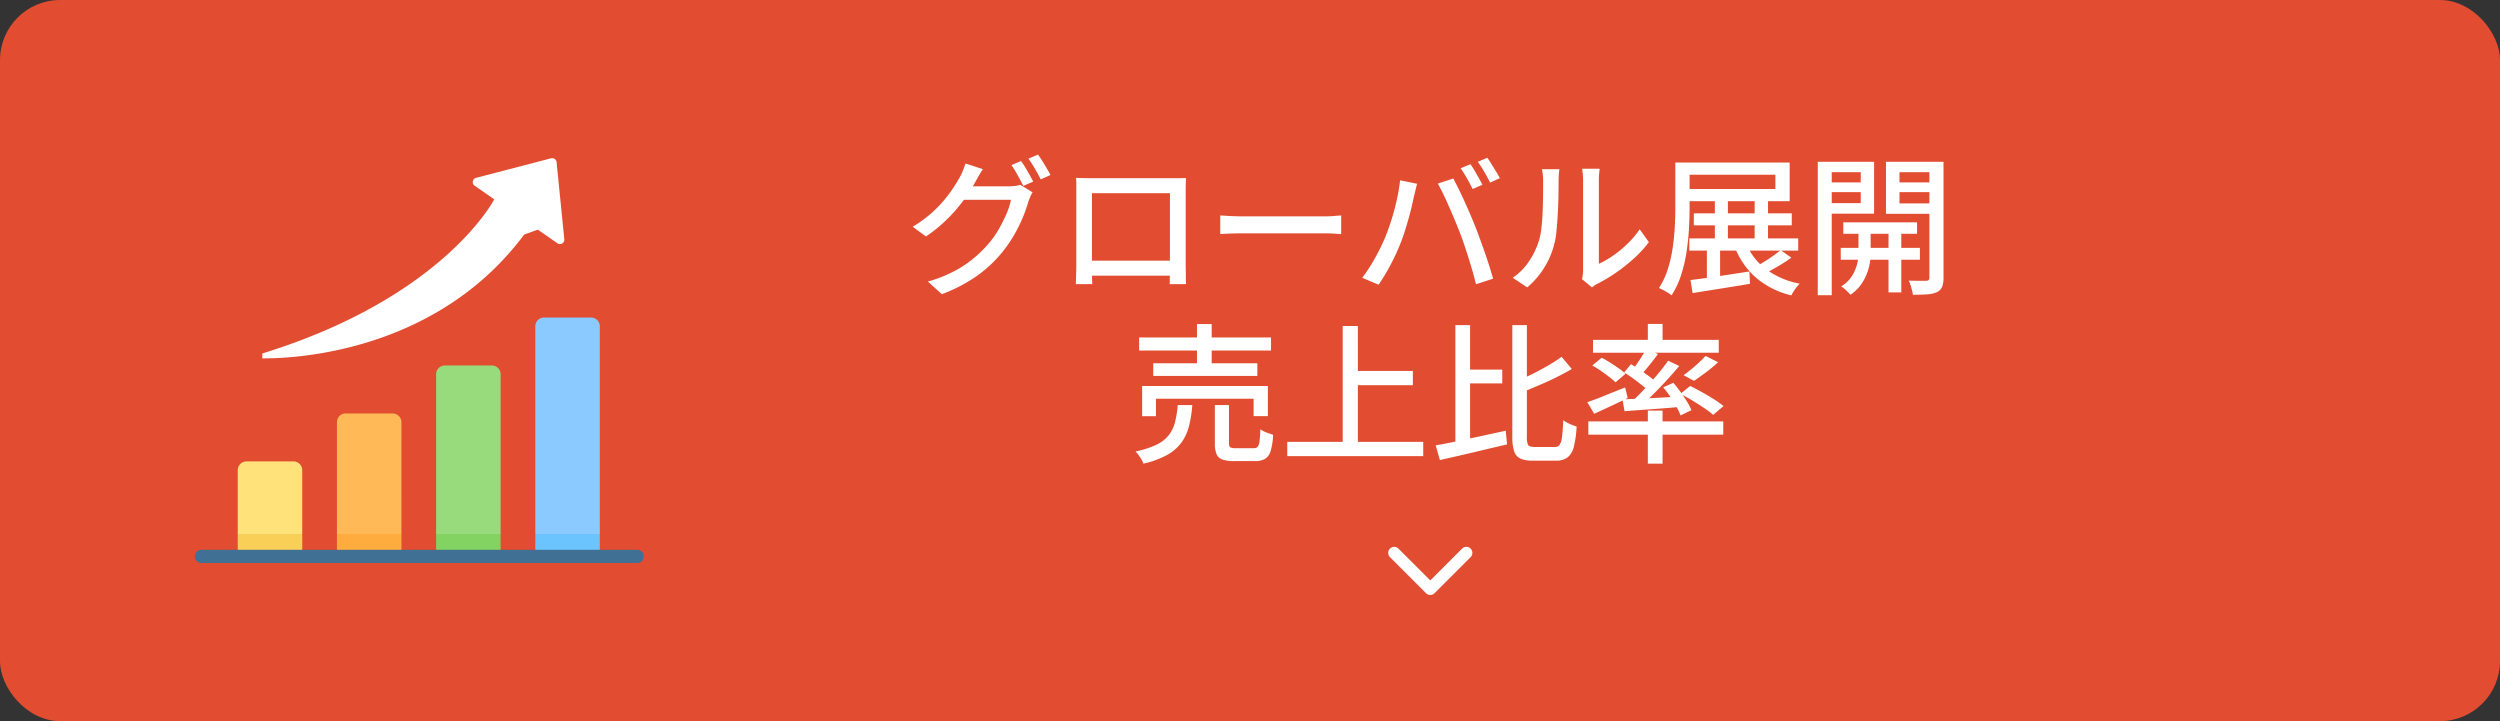 <svg xmlns="http://www.w3.org/2000/svg" xmlns:xlink="http://www.w3.org/1999/xlink" width="416" height="120" viewBox="0 0 416 120">
  <rect x="0" y="0" width="416" height="120" fill="#333333" stroke="none"/>
  <defs>
    <clipPath id="clip-path">
      <rect id="長方形_1315" data-name="長方形 1315" width="74.716" height="67.366" fill="none"/>
    </clipPath>
  </defs>
  <g id="_05" data-name="05" transform="translate(-937 -1323)">
    <rect id="長方形_530" data-name="長方形 530" width="416" height="120" rx="10" transform="translate(937 1323)" fill="#e24c31"/>
    <g id="txt" transform="translate(436 168)">
      <path id="パス_3373" data-name="パス 3373" d="M-.706-1.294a1,1,0,0,0,1.416,0l6-6a1,1,0,0,0,0-1.416,1,1,0,0,0-1.416,0L0-3.416-5.294-8.706a1,1,0,0,0-1.416,0,1,1,0,0,0,0,1.416l6,6Z" transform="translate(739 1255)" fill="#fff" stroke="rgba(0,0,0,0)" stroke-width="1"/>
      <path id="パス_3372" data-name="パス 3372" d="M-68.1-20.2a11.425,11.425,0,0,1,.7,1.05q.375.625.725,1.25t.6,1.125l-1.65.7q-.375-.75-.925-1.75a17.269,17.269,0,0,0-1.05-1.7Zm2.825-1.075q.35.475.738,1.1t.75,1.237q.362.613.587,1.063l-1.625.725q-.4-.8-.963-1.775A16.806,16.806,0,0,0-66.875-20.6Zm-.9,6.275a4.178,4.178,0,0,0-.375.725q-.175.425-.325.8a22.17,22.17,0,0,1-.925,2.65,25.092,25.092,0,0,1-1.475,2.962,21.771,21.771,0,0,1-2,2.888,21.391,21.391,0,0,1-4.112,3.85A26.04,26.04,0,0,1-81.275,1.95L-83.6-.15a22.852,22.852,0,0,0,4.262-1.662,18.88,18.88,0,0,0,3.25-2.125,20.566,20.566,0,0,0,2.513-2.437,14.877,14.877,0,0,0,1.712-2.387,24.229,24.229,0,0,0,1.325-2.625,11.628,11.628,0,0,0,.762-2.363h-8.9l.95-2.25H-70.1a8.258,8.258,0,0,0,1.025-.062,4.046,4.046,0,0,0,.85-.187Zm-8.275-3.85q-.375.55-.738,1.2t-.562,1a24.727,24.727,0,0,1-1.963,3.05,26.82,26.82,0,0,1-2.737,3.125A24.436,24.436,0,0,1-83.925-7.65l-2.2-1.625a20.843,20.843,0,0,0,2.9-2.075,19.784,19.784,0,0,0,2.213-2.212A22.829,22.829,0,0,0-79.4-15.7q.675-1.025,1.125-1.85a7.949,7.949,0,0,0,.5-1.05,11.906,11.906,0,0,0,.425-1.2Zm15.5,1.45q.775.025,1.362.037t1.063.013h14.638q.637,0,1.237-.025-.025.5-.037,1.063t-.013,1.087V-2.95q0,.325.013.838t.012,1.037q0,.525.013.9t.012.45h-2.725a3.861,3.861,0,0,0,.025-.6q0-.5.012-1.175t.013-1.25v-12.1H-56.3V-1.912q0,.488.013.95t.025.812q.013.35.013.425h-2.725q0-.075.012-.45t.025-.875q.013-.5.025-1.013t.012-.888V-16.3Q-58.9-16.9-58.95-17.4ZM-42.325-3.625v2.5h-15.25v-2.5Zm7.375-7.525,1.038.063q.612.038,1.325.063t1.363.025h13.6q.9,0,1.625-.062t1.175-.088v3.1q-.425-.025-1.2-.075t-1.6-.05h-13.6q-1.025,0-2.05.037t-1.675.088ZM6.675-19.675a10.027,10.027,0,0,1,.687,1.05q.363.625.713,1.25t.6,1.125l-1.625.7q-.375-.75-.937-1.75A18.874,18.874,0,0,0,5.05-19ZM9.5-20.75q.325.475.712,1.1t.763,1.237q.375.612.6,1.063l-1.625.725q-.4-.8-.963-1.775A16.805,16.805,0,0,0,7.9-20.075ZM-7.45-7.625q.4-1.025.787-2.175t.712-2.387q.325-1.237.563-2.463T-5.025-17l2.825.575q-.075.325-.175.712t-.187.762q-.088.375-.163.65-.125.6-.337,1.538t-.513,2q-.3,1.062-.637,2.15T-4.925-6.6q-.45,1.175-1.05,2.412T-7.25-1.775Q-7.925-.6-8.6.375l-2.725-1.15a27.926,27.926,0,0,0,2.2-3.413A34.542,34.542,0,0,0-7.45-7.625ZM4.875-8.4q-.375-.975-.838-2.075t-.95-2.212Q2.6-13.8,2.125-14.775T1.25-16.45l2.575-.85q.375.7.862,1.675t.987,2.088q.5,1.112.975,2.212t.85,2.05q.35.9.763,2.025t.825,2.313q.413,1.187.763,2.3t.6,2.013L7.6.3q-.325-1.375-.775-2.875t-.938-3Q5.4-7.075,4.875-8.4ZM25.25-.55a7.107,7.107,0,0,0,.125-.738,6.954,6.954,0,0,0,.05-.837v-14.8a9.995,9.995,0,0,0-.075-1.325q-.075-.55-.075-.675h2.9q0,.125-.063.675a11.972,11.972,0,0,0-.062,1.325V-3.1a15.613,15.613,0,0,0,2.325-1.338,18.926,18.926,0,0,0,2.4-1.963A15.241,15.241,0,0,0,34.85-8.85L36.375-6.7a19.592,19.592,0,0,1-2.513,2.725,28.851,28.851,0,0,1-3,2.375A25.357,25.357,0,0,1,27.85.2a4.21,4.21,0,0,0-.575.338Q27.05.7,26.9.825ZM13.725-.775a10.163,10.163,0,0,0,2.7-2.737A13.278,13.278,0,0,0,18.05-6.85a10.732,10.732,0,0,0,.425-2.075q.15-1.25.212-2.662t.075-2.788q.012-1.375.012-2.45a10.928,10.928,0,0,0-.05-1.125,7.238,7.238,0,0,0-.15-.9h2.9q0,.1-.037.413t-.062.725q-.025.413-.025.863,0,1.075-.025,2.513t-.112,2.962q-.088,1.525-.225,2.9a12.636,12.636,0,0,1-.412,2.3,13.709,13.709,0,0,1-1.7,3.85,13.848,13.848,0,0,1-2.75,3.15ZM43.85-11.5h16.3v2H43.85ZM43.1-7.325H61.225V-5.3H43.1ZM47.35-13.8h2.175v7.475H47.35ZM46.025-6.6h2.2V-.025h-2.2Zm7.95-7.2H56.2v7.425H53.975Zm-13.2-6.15H43.15v7.375q0,1.6-.1,3.513t-.4,3.912a24.728,24.728,0,0,1-.9,3.875,14.35,14.35,0,0,1-1.6,3.425,4.392,4.392,0,0,0-.613-.438q-.387-.237-.787-.45t-.7-.338A12.6,12.6,0,0,0,39.537-2.25a22.91,22.91,0,0,0,.8-3.537q.262-1.813.35-3.55t.088-3.238Zm1.425,0H59.8v6.425H42.2V-15.55H57.425v-2.375H42.2ZM43.3-.4q1.225-.15,2.825-.375t3.388-.5l3.587-.55.1,2.05q-2.5.425-5.05.825t-4.5.725Zm9.275-6.1a10.03,10.03,0,0,0,3.312,4.313A13.6,13.6,0,0,0,61.475.2a5.79,5.79,0,0,0-.775.925,8.5,8.5,0,0,0-.625,1.025,13.99,13.99,0,0,1-5.9-2.963A13.107,13.107,0,0,1,50.6-6.05ZM58.3-5.375l1.775,1.25a25.638,25.638,0,0,1-2.25,1.463Q56.6-1.95,55.6-1.45L54.075-2.6q.675-.35,1.45-.825t1.5-.987Q57.75-4.925,58.3-5.375ZM68.725-10H81v1.9H68.725ZM68.3-5.75H81.475v1.975H68.3Zm7.95-3.675h2.125V1.65H76.25Zm-5,.1h2.025V-4.65a9.2,9.2,0,0,1-.138,1.425,8.968,8.968,0,0,1-.512,1.812A8.368,8.368,0,0,1,71.6.45a6.537,6.537,0,0,1-1.7,1.6,6.045,6.045,0,0,0-.7-.737A6.989,6.989,0,0,0,68.375.65a5.356,5.356,0,0,0,1.787-1.713,6.776,6.776,0,0,0,.85-1.963,7.178,7.178,0,0,0,.238-1.65ZM65.675-16.65h6.7v1.625h-6.7Zm11.575,0h6.725v1.625H77.25Zm5.8-3.425H85.4v19.3A3.964,3.964,0,0,1,85.162.738a1.686,1.686,0,0,1-.838.863,4.52,4.52,0,0,1-1.6.375q-.975.075-2.425.075a4.258,4.258,0,0,0-.138-.75q-.112-.425-.25-.863A3.631,3.631,0,0,0,79.6-.3q.95.025,1.8.025h1.15a.622.622,0,0,0,.387-.137A.538.538,0,0,0,83.05-.8Zm-17.15,0h7.95v8.625H65.9V-13.2h5.725v-5.15H65.9Zm18.35,0v1.725H78.075v5.2H84.25v1.725H75.825v-8.65Zm-19.775,0H66.8v22.2H64.475ZM-48.45,9.15H-26.5v2.175H-48.45Zm2.35,4.3h17.325v2.1H-46.1Zm-1.85,3.775h20.925V22.25H-29.4v-2.9H-45.65v2.9h-2.3Zm9.125-10.3h2.45v7.65h-2.45ZM-35.85,20.4h2.35v6.3q0,.575.2.725a1.793,1.793,0,0,0,.925.15H-29.4a.9.9,0,0,0,.662-.213,1.687,1.687,0,0,0,.313-.9q.1-.688.15-2.038a3.1,3.1,0,0,0,.625.375,7.376,7.376,0,0,0,.787.313l.713.238a11.191,11.191,0,0,1-.413,2.688,2.246,2.246,0,0,1-.937,1.325,3.33,3.33,0,0,1-1.675.363h-3.5a5.49,5.49,0,0,1-1.963-.275,1.626,1.626,0,0,1-.95-.925,4.862,4.862,0,0,1-.262-1.775Zm-6.175,0H-39.6a20.857,20.857,0,0,1-.538,3.462A8.119,8.119,0,0,1-41.375,26.6a7.38,7.38,0,0,1-2.388,2.087A14.806,14.806,0,0,1-47.75,30.15a2.553,2.553,0,0,0-.3-.675q-.225-.375-.487-.738a5.084,5.084,0,0,0-.513-.612,15.044,15.044,0,0,0,3.537-1.15,5.665,5.665,0,0,0,2.038-1.613,6.079,6.079,0,0,0,1.012-2.175A17.022,17.022,0,0,0-42.025,20.4Zm28.8-5.675H-2.9V17.1H-13.225ZM-23.8,26.525H-1.175V28.9H-23.8ZM-14.575,7.25h2.525V27.8h-2.525ZM5.575,14.5h6.4v2.3h-6.4Zm-1.4-7.4h2.45V27.425L4.175,28ZM.9,27.1q1.5-.25,3.413-.65t4.025-.863q2.113-.462,4.212-.913l.225,2.275q-1.95.45-3.925.925t-3.825.9q-1.85.425-3.425.775ZM21.85,12.375l1.7,2.025q-1.2.7-2.612,1.4T18.05,17.125q-1.475.625-2.85,1.2a8.7,8.7,0,0,0-.362-.975,5.882,5.882,0,0,0-.488-.925q1.35-.55,2.725-1.237t2.612-1.413Q20.925,13.05,21.85,12.375ZM13.65,7.1h2.425V25.725a2.583,2.583,0,0,0,.225,1.35q.225.3,1.05.3h3.375A.924.924,0,0,0,21.538,27a3.2,3.2,0,0,0,.387-1.337q.125-.962.2-2.738a6.417,6.417,0,0,0,1.075.613,8.128,8.128,0,0,0,1.15.438,17.752,17.752,0,0,1-.45,3.313,3.3,3.3,0,0,1-1.025,1.8,3.035,3.035,0,0,1-1.95.563H17.05a4.916,4.916,0,0,1-2.062-.35,1.994,1.994,0,0,1-1.037-1.212,7.536,7.536,0,0,1-.3-2.387ZM36.2,6.9h2.45v3.525H36.2Zm0,14.425h2.45V30.15H36.2Zm-9.9,1.8H48.75v2.2H26.3ZM27.075,9.55H48V11.7H27.075ZM45.8,12.225l2.1,1.05a25.776,25.776,0,0,1-2.037,1.688q-1.088.813-1.988,1.412l-1.725-.95q.6-.425,1.275-.975t1.3-1.137Q45.35,12.725,45.8,12.225ZM35.875,11.15l2.025.75q-.725.975-1.513,1.95t-1.463,1.675L33.4,14.85q.425-.5.887-1.162t.888-1.337Q35.6,11.675,35.875,11.15Zm3.7,1.875,1.85.875q-1,1.2-2.187,2.488t-2.4,2.475Q35.625,20.05,34.55,20.95l-1.4-.775q1.075-.95,2.25-2.187t2.287-2.537A29.652,29.652,0,0,0,39.575,13.025Zm-7.325,1.95L33.4,13.6q.725.425,1.537.975t1.537,1.088a10.647,10.647,0,0,1,1.175.987l-1.175,1.575a11.988,11.988,0,0,0-1.162-1.05Q34.6,16.6,33.8,16.013T32.25,14.975Zm-.275,4.475,2.812-.113q1.588-.062,3.363-.163T41.725,19v1.7q-2.525.225-5,.4t-4.4.325Zm6.775-2,1.7-.75q.575.675,1.175,1.5t1.088,1.612a8.76,8.76,0,0,1,.737,1.438l-1.8.875a11.876,11.876,0,0,0-.7-1.462Q40.5,19.85,39.925,19A17.115,17.115,0,0,0,38.75,17.45ZM26.125,19.925q1.2-.4,2.875-1.087t3.425-1.363l.425,1.75q-1.425.7-2.887,1.388T27.275,21.85Zm.825-6.1,1.575-1.3q.675.35,1.425.825t1.425.95a8.406,8.406,0,0,1,1.1.9l-1.65,1.425a11.35,11.35,0,0,0-1.062-.912Q29.1,15.2,28.375,14.7A14.965,14.965,0,0,0,26.95,13.825Zm14.675,4.7,1.625-1.3q.925.45,1.975,1.038t2,1.188A14.572,14.572,0,0,1,48.8,20.575l-1.725,1.45a15.851,15.851,0,0,0-1.5-1.125q-.925-.625-1.963-1.25T41.625,18.525Z" transform="translate(739 1202)" fill="#fff" stroke="rgba(0,0,0,0)" stroke-width="1"/>
    </g>
    <g id="ico" transform="translate(969.327 1349.317)">
      <path id="パス_1720" data-name="パス 1720" d="M49.567,423.514l5.367,1.313,5.367-1.313v-2.632l-5.367-1.313-5.367,1.313Z" transform="translate(-42.334 -358.342)" fill="#f9cf58"/>
      <path id="パス_1721" data-name="パス 1721" d="M162.67,423.514l5.367,1.313,5.367-1.313v-2.632l-5.367-1.313-5.367,1.313Z" transform="translate(-138.932 -358.342)" fill="#ffac3e"/>
      <path id="パス_1722" data-name="パス 1722" d="M275.774,423.514l5.367,1.313,5.367-1.313v-2.632l-5.367-1.313-5.367,1.313Z" transform="translate(-235.531 -358.342)" fill="#82d361"/>
      <path id="パス_1723" data-name="パス 1723" d="M388.877,423.514l5.367,1.313,5.367-1.313v-2.632l-5.367-1.313-5.367,1.313Z" transform="translate(-332.129 -358.342)" fill="#6cc4ff"/>
      <g id="グループ_1587" data-name="グループ 1587">
        <g id="グループ_1586" data-name="グループ 1586" clip-path="url(#clip-path)">
          <path id="パス_1724" data-name="パス 1724" d="M60.3,357.863H49.567V347.244a1.462,1.462,0,0,1,1.462-1.462h7.81a1.462,1.462,0,0,1,1.462,1.462v10.619Z" transform="translate(-42.334 -295.322)" fill="#ffe27a"/>
          <path id="パス_1725" data-name="パス 1725" d="M173.4,311.156H162.67v-18.6a1.462,1.462,0,0,1,1.462-1.462h7.81a1.462,1.462,0,0,1,1.462,1.462Z" transform="translate(-138.932 -248.615)" fill="#ffba57"/>
          <path id="パス_1726" data-name="パス 1726" d="M286.508,264.447H275.774v-26.58a1.462,1.462,0,0,1,1.462-1.462h7.81a1.462,1.462,0,0,1,1.462,1.462v26.58Z" transform="translate(-235.531 -201.907)" fill="#98db7c"/>
          <path id="パス_1727" data-name="パス 1727" d="M399.611,217.739H388.877V183.178a1.462,1.462,0,0,1,1.462-1.462h7.81a1.462,1.462,0,0,1,1.462,1.462v34.561Z" transform="translate(-332.129 -155.198)" fill="#8bcaff"/>
          <path id="パス_1728" data-name="パス 1728" d="M127.834,13.489,126.546.659a.731.731,0,0,0-.912-.634L113.147,3.277a.731.731,0,0,0-.233,1.308l3.262,2.268S107.809,23.169,77.58,32.5v.815c8.294.045,29.976-2.327,43.574-20.6l2.272-.82,3.264,2.269A.731.731,0,0,0,127.834,13.489Z" transform="translate(-66.259 0)" fill="#fff"/>
          <path id="パス_1730" data-name="パス 1730" d="M73.619,448.8H1.1a1.1,1.1,0,0,1,0-2.193H73.619a1.1,1.1,0,1,1,0,2.193" transform="translate(0 -381.432)" fill="#407093"/>
        </g>
      </g>
    </g>
  </g>
</svg>
